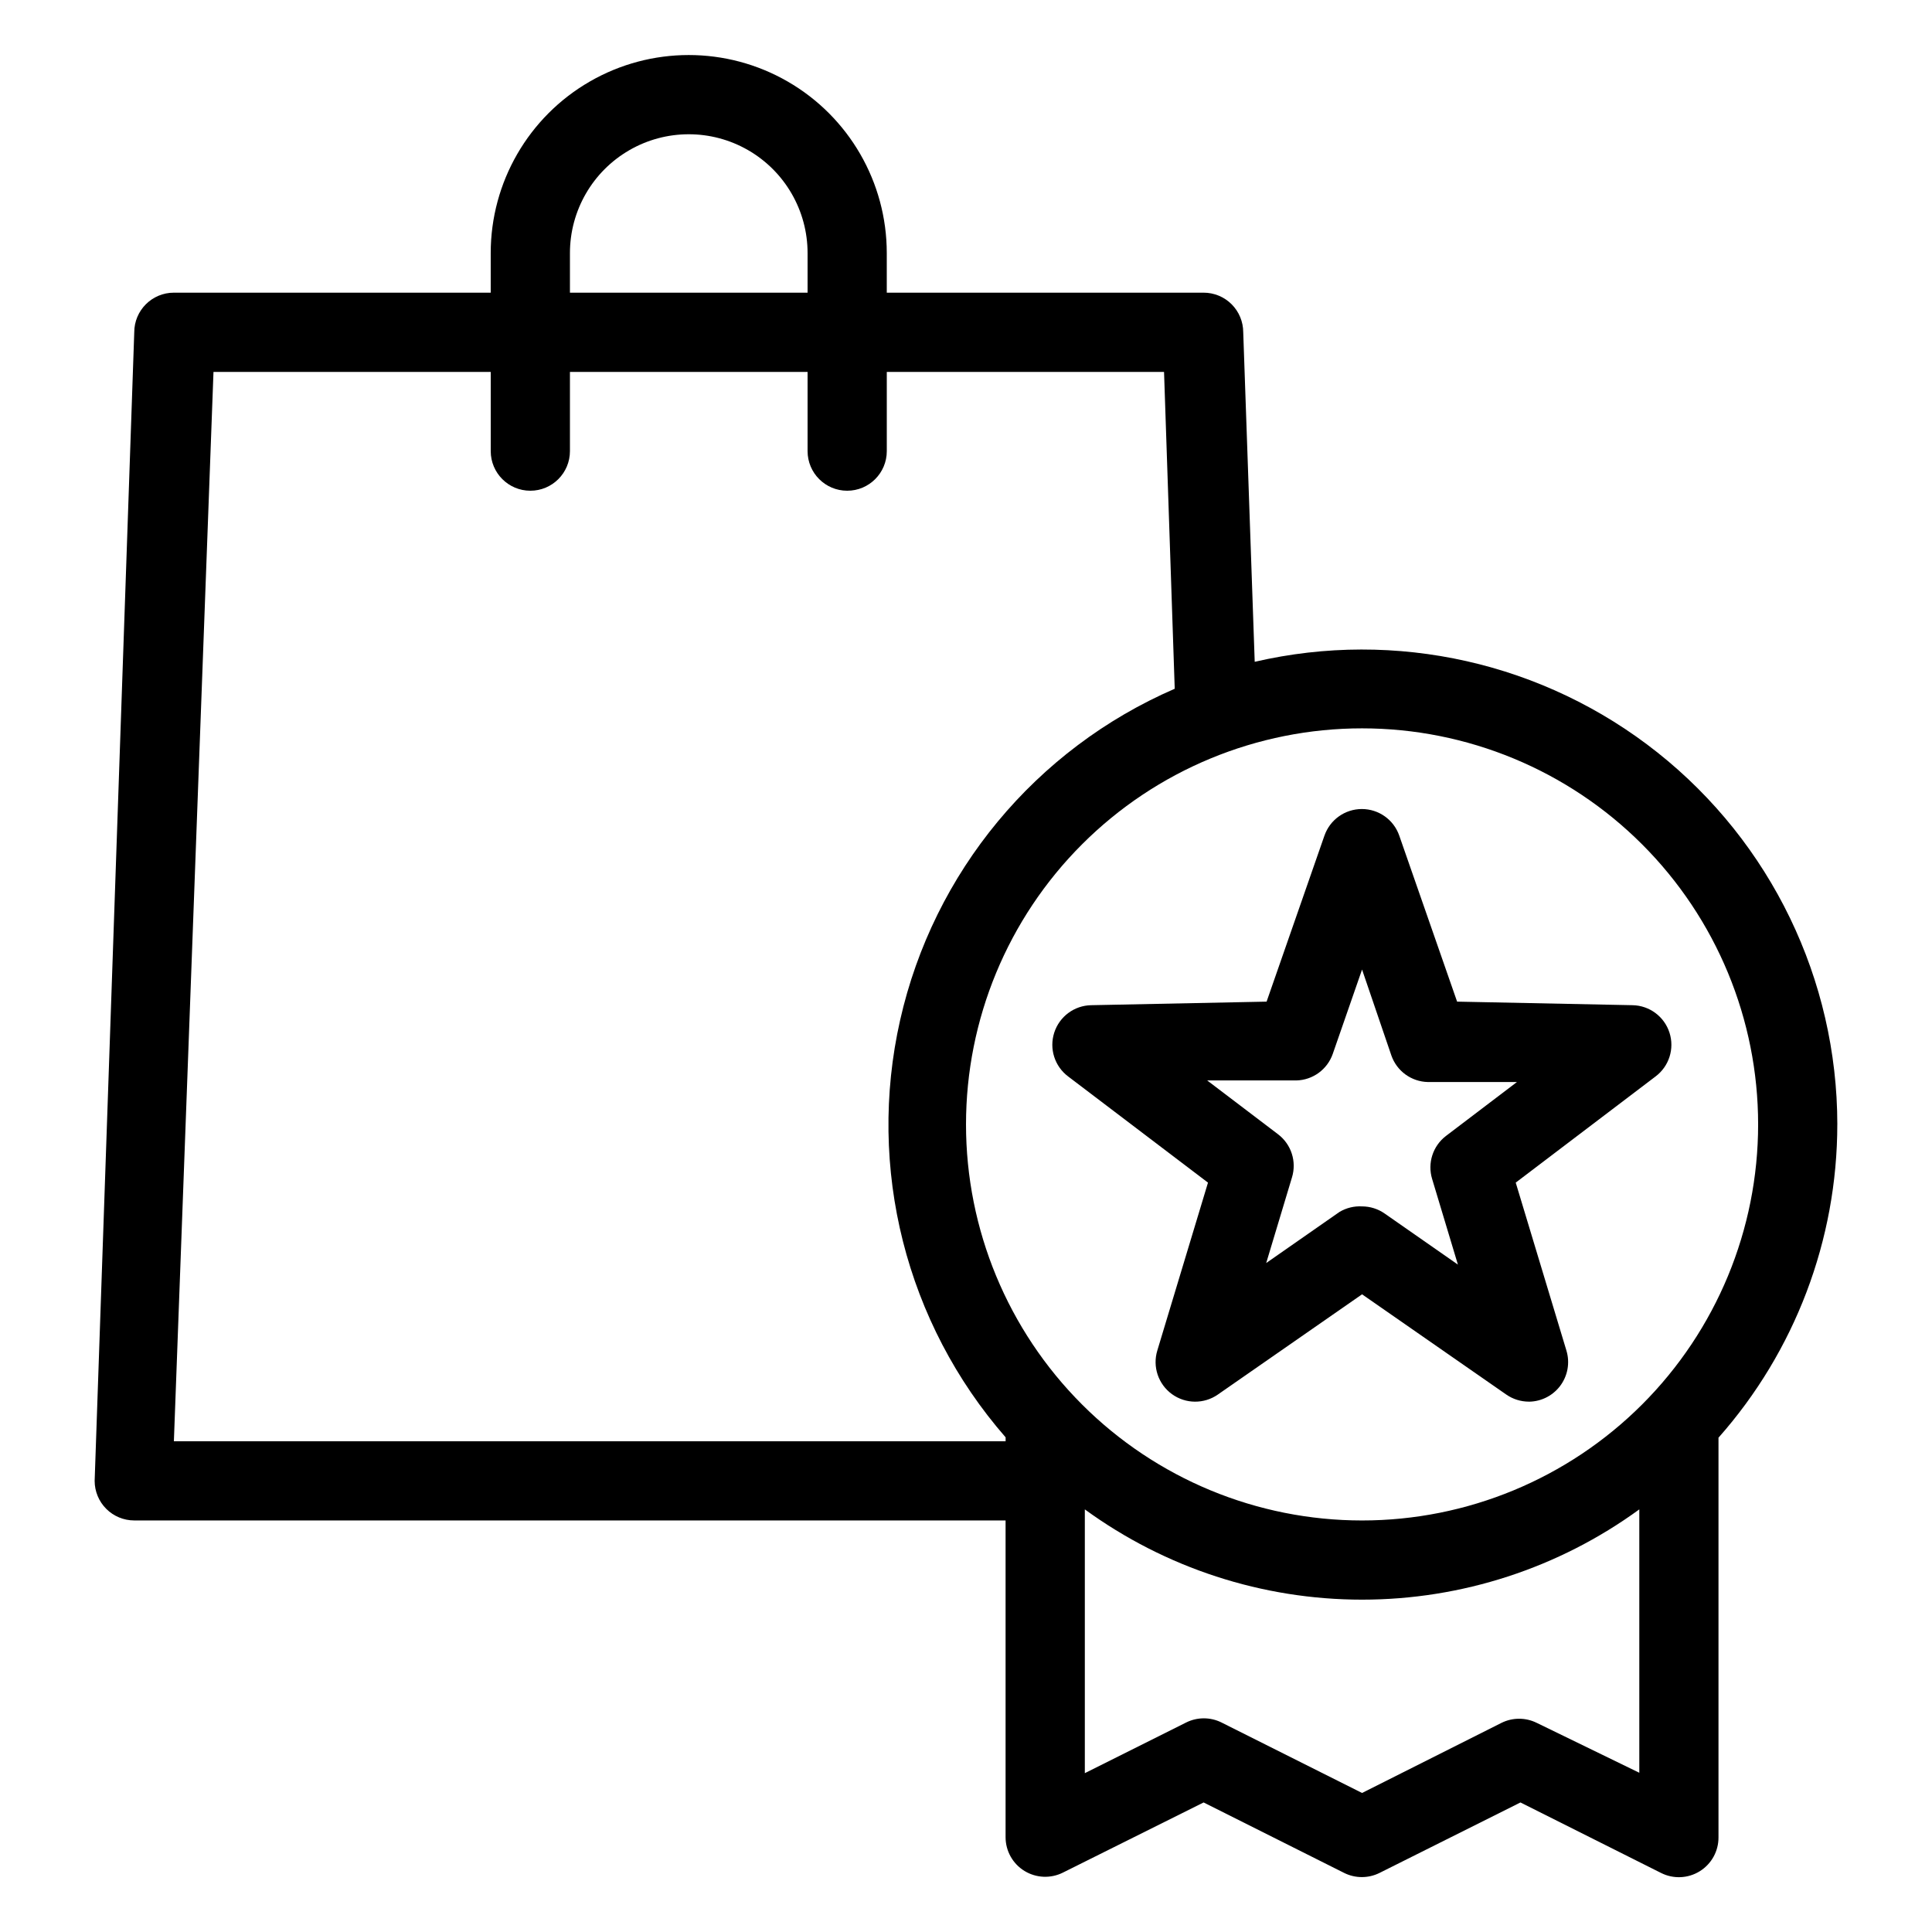 <?xml version="1.0" encoding="UTF-8"?>
<!-- Uploaded to: ICON Repo, www.svgrepo.com, Generator: ICON Repo Mixer Tools -->
<svg fill="#000000" width="800px" height="800px" version="1.1" viewBox="144 144 512 512" xmlns="http://www.w3.org/2000/svg">
 <g>
  <path d="m549.15 515.45c-2.141-0.004-4.231-0.664-5.984-1.887l-38.207-26.555-38.207 26.555h0.004c-3.668 2.562-8.559 2.523-12.18-0.105-3.621-2.629-5.18-7.266-3.879-11.547l13.434-44.504-37.051-28.129c-3.586-2.688-5.07-7.352-3.695-11.617 1.375-4.266 5.305-7.188 9.781-7.273l46.496-0.945 15.324-43.977 0.004-0.004c1.461-4.227 5.445-7.062 9.918-7.062s8.457 2.836 9.918 7.062l15.324 43.98 46.496 0.945h0.004c4.477 0.086 8.406 3.008 9.781 7.273 1.375 4.266-0.109 8.93-3.695 11.617l-37.051 28.129 13.434 44.504c0.992 3.258 0.34 6.793-1.746 9.484-2.086 2.691-5.348 4.203-8.75 4.055zm-44.191-51.742c2.141 0.004 4.231 0.664 5.984 1.887l19.418 13.539-6.824-22.672v0.004c-1.293-4.207 0.172-8.777 3.676-11.441l18.789-14.273h-23.617v-0.004c-4.371-0.102-8.215-2.906-9.656-7.031l-7.769-22.777-7.766 22.355v0.004c-1.441 4.125-5.285 6.926-9.656 7.031h-23.617l18.789 14.273c3.504 2.668 4.969 7.234 3.672 11.441l-6.824 22.672 19.418-13.539h0.004c1.801-1.078 3.887-1.59 5.981-1.469z"/>
  <path d="m630.91 441.98c-0.031-38.391-17.566-74.664-47.629-98.535-30.062-23.871-69.371-32.73-106.77-24.059l-3.043-87.328c0-2.785-1.109-5.453-3.074-7.422-1.969-1.969-4.641-3.074-7.422-3.074h-83.969v-10.496c0-18.75-10.004-36.074-26.242-45.449s-36.242-9.375-52.48 0c-16.238 9.375-26.238 26.699-26.238 45.449v10.496h-83.969c-5.797 0-10.496 4.699-10.496 10.496l-10.496 304.38c0 2.785 1.105 5.453 3.074 7.422s4.637 3.074 7.422 3.074h230.91v83.969c0.008 3.641 1.902 7.012 5.004 8.914 3.102 1.902 6.965 2.066 10.215 0.43l37.262-18.578 37.262 18.684h-0.004c2.945 1.461 6.402 1.461 9.344 0l37.363-18.684 37.262 18.684c3.266 1.645 7.152 1.473 10.258-0.457 3.109-1.93 4.988-5.336 4.961-8.992v-105.9c20.277-22.906 31.477-52.434 31.488-83.023zm-125.95-104.96c27.84 0 54.535 11.059 74.219 30.742 19.684 19.684 30.742 46.379 30.742 74.219 0 27.836-11.059 54.531-30.742 74.215-19.684 19.684-46.379 30.742-74.219 30.742-27.836 0-54.531-11.059-74.215-30.742-19.684-19.684-30.742-46.379-30.742-74.215 0-27.84 11.059-54.535 30.742-74.219 19.684-19.684 46.379-30.742 74.215-30.742zm-209.92-125.95c0-11.25 6-21.645 15.742-27.27s21.746-5.625 31.488 0c9.742 5.625 15.746 16.02 15.746 27.27v10.496h-62.977zm-104.96 314.88 10.496-283.39h73.473v20.992c0 5.797 4.699 10.496 10.496 10.496s10.496-4.699 10.496-10.496v-20.992h62.977v20.992c0 5.797 4.699 10.496 10.496 10.496s10.496-4.699 10.496-10.496v-20.992h73.473l2.832 83.969c-36.879 15.98-63.914 48.605-72.77 87.809-8.859 39.203 1.527 80.281 27.953 110.57v1.047zm361.17 74.625v0.004c-2.941-1.461-6.398-1.461-9.34 0l-36.949 18.578-37.262-18.684h0.004c-2.945-1.461-6.402-1.461-9.344 0l-26.867 13.434v-69.902c21.344 15.547 47.066 23.922 73.469 23.922 26.406 0 52.129-8.375 73.473-23.922v69.797z"/>
 </g>
</svg>